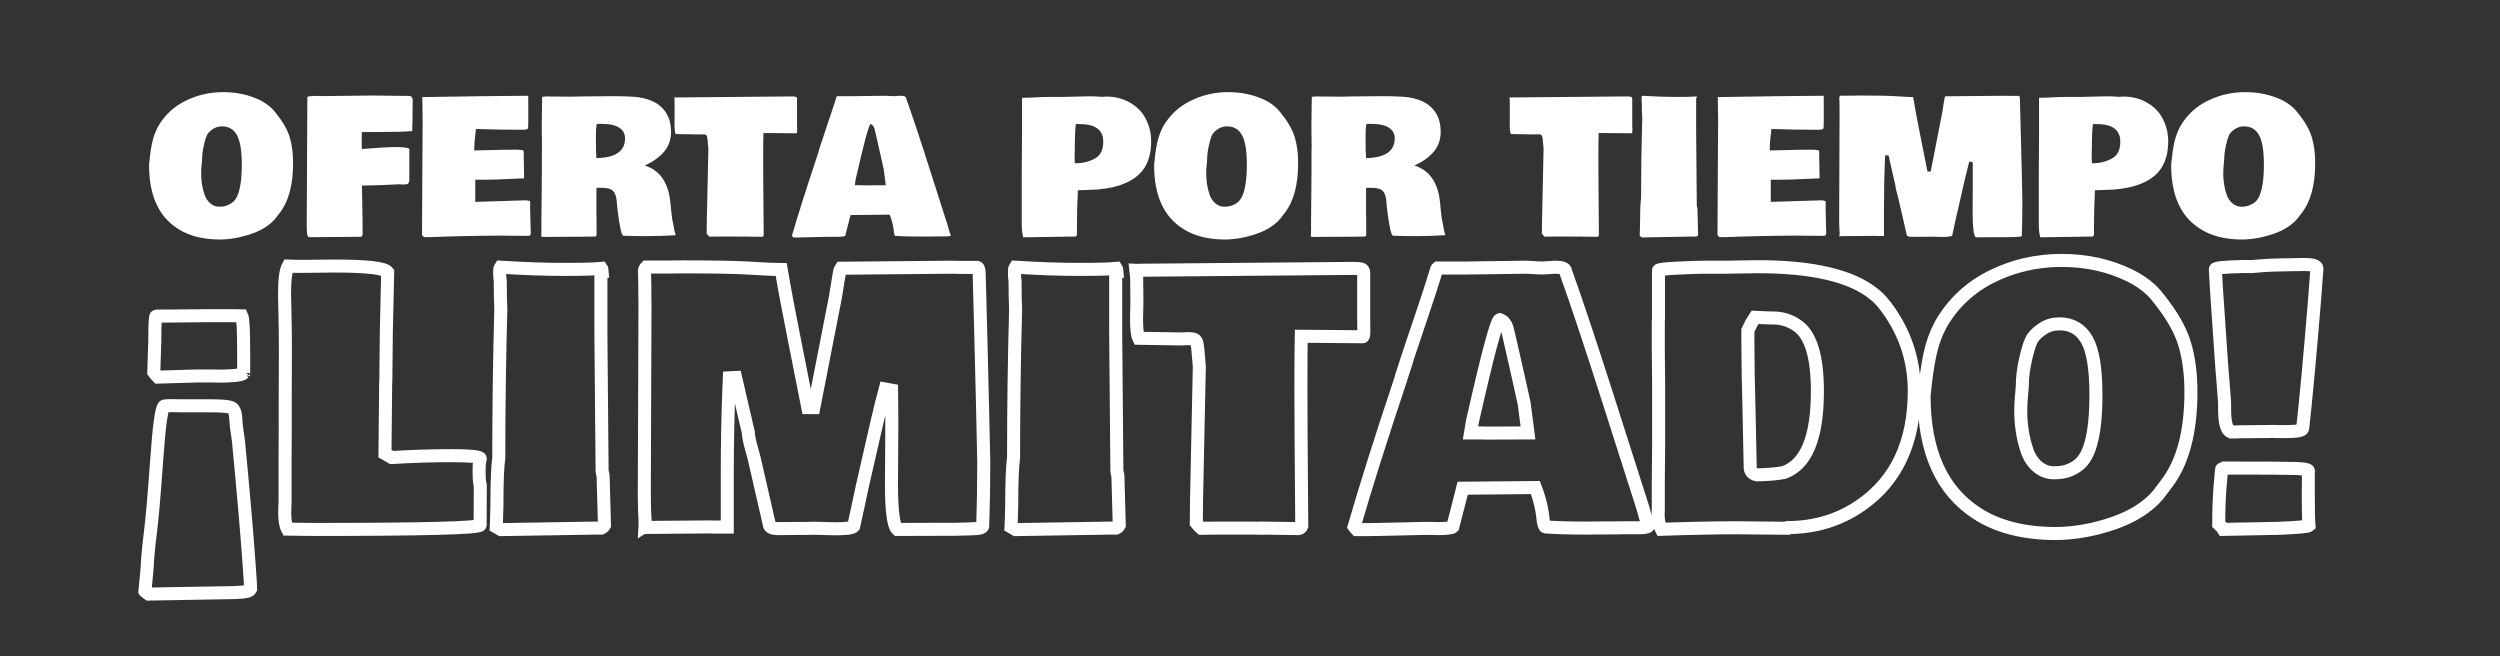 <svg xmlns="http://www.w3.org/2000/svg" xmlns:xlink="http://www.w3.org/1999/xlink" width="400" zoomAndPan="magnify" viewBox="0 0 300 78.75" height="105" preserveAspectRatio="xMidYMid meet" version="1.0"><rect x="0" y="0" width="300" height="78.75" fill="#333333" stroke="none"/><defs><g/><clipPath id="dff4e06a3f"><path d="M 8 22 L 287 22 L 287 78.5 L 8 78.5 Z M 8 22 " clip-rule="nonzero"/></clipPath></defs><g fill="#ffffff" fill-opacity="1"><g transform="translate(17.498, 28.102)"><g><path d="M 6.703 -8.344 C 6.703 -8.344 6.695 -8.328 6.688 -8.297 L 6.688 -8.266 C 6.656 -7.953 6.641 -7.602 6.641 -7.219 C 6.641 -6.844 6.672 -6.441 6.734 -6.016 C 6.797 -5.598 6.898 -5.176 7.047 -4.75 C 7.191 -4.32 7.414 -3.977 7.719 -3.719 C 8.039 -3.438 8.398 -3.297 8.797 -3.297 C 9.191 -3.297 9.523 -3.352 9.797 -3.469 C 10.078 -3.582 10.312 -3.723 10.5 -3.891 C 10.688 -4.066 10.848 -4.305 10.984 -4.609 C 11.336 -5.41 11.516 -6.648 11.516 -8.328 C 11.516 -10.035 11.316 -11.227 10.922 -11.906 C 10.535 -12.594 9.945 -12.938 9.156 -12.938 C 8.758 -12.938 8.41 -12.844 8.109 -12.656 C 7.816 -12.469 7.594 -12.27 7.438 -12.062 C 7.289 -11.852 7.141 -11.414 6.984 -10.75 C 6.828 -10.082 6.75 -9.469 6.75 -8.906 Z M 0.391 -8.266 L 0.406 -8.5 C 0.488 -9.414 0.602 -10.227 0.75 -10.938 C 0.906 -11.645 1.145 -12.305 1.469 -12.922 C 2.25 -14.273 3.344 -15.301 4.75 -16 C 6.156 -16.695 7.664 -17.047 9.281 -17.047 C 10.906 -17.047 12.383 -16.723 13.719 -16.078 C 14.5 -15.68 15.113 -15.188 15.562 -14.594 C 16.426 -13.531 16.992 -12.547 17.266 -11.641 C 17.535 -10.742 17.672 -9.707 17.672 -8.531 C 17.672 -5.906 17.129 -3.906 16.047 -2.531 L 15.531 -1.859 C 14.852 -1.066 13.891 -0.457 12.641 -0.031 C 11.398 0.395 10.164 0.617 8.938 0.641 C 6.844 0.641 5.129 0.195 3.797 -0.688 C 1.523 -2.156 0.391 -4.68 0.391 -8.266 Z M 0.391 -8.266 "/></g></g><g transform="translate(35.572, 28.102)"><g><path d="M 13.953 -16.078 L 13.938 -15.047 C 13.938 -14.047 13.922 -13.156 13.891 -12.375 C 13.035 -12.301 11.863 -12.266 10.375 -12.266 L 7.844 -12.25 L 7.844 -11.938 L 7.828 -10.969 C 7.828 -10.707 7.836 -10.457 7.859 -10.219 C 9.691 -10.375 11.047 -10.453 11.922 -10.453 C 12.805 -10.453 13.348 -10.383 13.547 -10.25 L 13.547 -6.562 C 13.547 -6.32 13.5 -6.16 13.406 -6.078 C 13.312 -6.004 13.164 -5.969 12.969 -5.969 L 12.828 -5.969 L 12.234 -5.984 C 10.922 -5.91 9.461 -5.859 7.859 -5.828 L 7.938 -1.453 L 7.938 -0.047 C 7.938 0.172 7.867 0.289 7.734 0.312 L 1.453 0.359 C 1.43 0.316 1.375 0.219 1.281 0.062 C 1.25 -0.414 1.234 -0.828 1.234 -1.172 L 1.312 -16.453 C 1.312 -16.547 1.805 -16.594 2.797 -16.594 L 3.078 -16.578 L 3.828 -16.578 L 9.125 -16.641 L 12.891 -16.594 L 13.438 -16.594 C 13.645 -16.594 13.781 -16.547 13.844 -16.453 C 13.914 -16.367 13.953 -16.242 13.953 -16.078 Z M 13.953 -16.078 "/></g></g><g transform="translate(49.471, 28.102)"><g><path d="M 1.25 -13.594 L 1.203 -16.484 C 1.203 -16.484 1.227 -16.473 1.281 -16.453 C 6.844 -16.547 11.035 -16.598 13.859 -16.609 C 13.879 -16.598 13.898 -16.578 13.922 -16.547 L 13.922 -13.453 C 13.922 -13.148 13.91 -12.906 13.891 -12.719 C 13.859 -12.594 13.645 -12.531 13.25 -12.531 L 13.172 -12.531 C 11.398 -12.531 9.555 -12.562 7.641 -12.625 C 7.641 -12.562 7.629 -12.441 7.609 -12.266 C 7.586 -12.098 7.57 -11.977 7.562 -11.906 L 7.516 -11.484 C 7.473 -11.211 7.445 -10.734 7.438 -10.047 L 10.844 -10.125 C 11.426 -10.133 11.852 -10.141 12.125 -10.141 L 12.297 -10.141 C 12.742 -10.141 13.035 -10.125 13.172 -10.094 C 13.305 -10.07 13.375 -10 13.375 -9.875 L 13.375 -9.531 L 13.422 -6.703 L 13.422 -6.688 L 13.422 -6.703 C 11.191 -6.586 9.41 -6.531 8.078 -6.531 L 7.562 -6.531 L 7.562 -3.875 L 13.531 -4.062 C 13.852 -4.062 14.062 -4.016 14.156 -3.922 C 14.145 -3.734 14.141 -3.461 14.141 -3.109 L 14.219 -0.125 C 14.219 0.062 14.133 0.172 13.969 0.203 L 10.328 0.172 C 9.609 0.172 8.18 0.191 6.047 0.234 L 4.234 0.281 C 2.961 0.332 2.02 0.359 1.406 0.359 L 1.375 0.328 L 1.391 0.328 C 1.316 0.254 1.242 0.188 1.172 0.125 L 1.172 -0.266 L 1.234 -12.016 Z M 1.25 -13.594 "/></g></g><g transform="translate(63.82, 28.102)"><g><path d="M 6.141 -16.531 L 9.672 -16.562 C 10.41 -16.562 11.086 -16.547 11.703 -16.516 C 13.336 -16.473 14.578 -16.086 15.422 -15.359 C 16.273 -14.629 16.703 -13.609 16.703 -12.297 C 16.703 -11.379 16.438 -10.594 15.906 -9.938 C 15.375 -9.289 14.594 -8.723 13.562 -8.234 C 15.188 -7.723 16.176 -6.477 16.531 -4.5 C 16.602 -4.07 16.66 -3.578 16.703 -3.016 C 16.754 -2.461 16.797 -2.094 16.828 -1.906 L 16.938 -1.344 C 17.051 -0.688 17.156 -0.207 17.25 0.094 L 17.203 0.125 C 15.961 0.195 14.828 0.234 13.797 0.234 C 12.766 0.234 11.852 0.219 11.062 0.188 L 11 0.188 C 10.77 0.188 10.523 -0.891 10.266 -3.047 L 10.219 -3.531 C 10.188 -4.332 10.047 -4.867 9.797 -5.141 C 9.547 -5.422 9.109 -5.562 8.484 -5.562 L 7.75 -5.562 L 7.75 -2.219 L 7.766 -1.875 L 7.766 0.141 C 7.742 0.211 7.691 0.258 7.609 0.281 C 6.797 0.301 5.656 0.312 4.188 0.312 C 2.719 0.312 1.75 0.316 1.281 0.328 L 1.219 0.312 L 1.203 0.312 C 1.18 0.312 1.156 0.301 1.125 0.281 L 1.156 -0.703 L 1.141 -1.031 L 1.188 -5.594 L 1.188 -6.391 L 1.203 -7.219 L 1.203 -10.062 L 1.219 -10.438 L 1.188 -12.938 C 1.188 -12.938 1.203 -14.102 1.234 -16.438 C 1.234 -16.5 1.441 -16.531 1.859 -16.531 L 2.562 -16.516 L 3.234 -16.516 L 4.625 -16.5 Z M 17.312 0.062 L 17.266 0.094 L 17.266 0.062 C 17.266 0.062 17.281 0.062 17.312 0.062 Z M 17.266 0.094 C 17.254 0.094 17.25 0.094 17.25 0.094 Z M 10.203 -12.938 C 9.766 -13.133 9.18 -13.234 8.453 -13.234 L 7.812 -13.234 C 7.727 -13.109 7.688 -12.488 7.688 -11.375 C 7.688 -10.258 7.707 -9.508 7.75 -9.125 C 10.039 -9.176 11.188 -9.969 11.188 -11.5 C 11.188 -12.156 10.859 -12.633 10.203 -12.938 Z M 10.203 -12.938 "/></g></g><g transform="translate(80.971, 28.102)"><g><path d="M 14.688 -12.469 C 14.688 -12.227 14.66 -12.109 14.609 -12.109 C 14.609 -12.109 13.285 -12.117 10.641 -12.141 C 10.617 -11.43 10.609 -10.32 10.609 -8.812 C 10.609 -7.301 10.613 -6.254 10.625 -5.672 L 10.672 0.156 C 10.629 0.258 10.555 0.312 10.453 0.312 L 8.125 0.281 L 8.125 0.297 L 7.391 0.281 L 5.391 0.281 C 4.848 0.281 4.438 0.285 4.156 0.297 L 3.984 0.125 C 3.973 0.125 3.922 0.066 3.828 -0.047 C 3.828 -0.691 3.852 -2.125 3.906 -4.344 L 4.031 -10.188 L 4.016 -10.453 C 3.961 -11.18 3.91 -11.613 3.859 -11.75 C 3.816 -11.883 3.723 -11.957 3.578 -11.969 C 3.441 -11.977 3.344 -11.984 3.281 -11.984 L 2.828 -11.969 L 0.109 -12.016 C 0.016 -12.203 -0.031 -12.629 -0.031 -13.297 L -0.016 -14.266 L -0.016 -14.562 C -0.016 -15.727 -0.023 -16.352 -0.047 -16.438 C -0.023 -16.438 0.004 -16.426 0.047 -16.406 L 14.031 -16.531 C 14.312 -16.531 14.488 -16.508 14.562 -16.469 C 14.633 -16.426 14.672 -16.352 14.672 -16.25 L 14.672 -13.344 Z M 14.688 -12.469 "/></g></g><g transform="translate(95.453, 28.102)"><g><path d="M 18.641 0.125 C 18.641 0.219 18.441 0.266 18.047 0.266 L 17.031 0.266 L 16.344 0.281 L 14.609 0.281 C 13.547 0.281 12.664 0.254 11.969 0.203 C 11.945 0.203 11.922 0.16 11.891 0.078 L 11.828 -0.156 C 11.766 -0.906 11.594 -1.633 11.312 -2.344 L 6.609 -2.297 C 6.578 -2.172 6.484 -1.801 6.328 -1.188 C 6.172 -0.57 6.051 -0.109 5.969 0.203 C 5.895 0.273 5.547 0.312 4.922 0.312 L 4.016 0.312 L 1.156 0.375 L 0.828 0.375 L 0.516 0.391 L -0.25 0.391 C -0.301 0.336 -0.359 0.27 -0.422 0.188 C 0.316 -2.344 1.312 -5.484 2.562 -9.234 L 2.812 -10.016 L 2.797 -10.016 L 3.094 -10.938 C 3.188 -11.227 3.457 -12.039 3.906 -13.375 C 4.363 -14.707 4.648 -15.566 4.766 -15.953 C 4.879 -16.336 4.945 -16.539 4.969 -16.562 L 6.797 -16.562 L 10.688 -16.609 L 11.75 -16.562 L 12.609 -16.609 C 13.047 -16.609 13.266 -16.52 13.266 -16.344 C 14.004 -14.301 14.984 -11.359 16.203 -7.516 C 17.43 -3.68 18.117 -1.531 18.266 -1.062 L 18.422 -0.5 C 18.473 -0.301 18.547 -0.094 18.641 0.125 Z M 7.766 -5.875 L 8.219 -5.859 L 10.844 -5.875 C 10.727 -6.75 10.645 -7.391 10.594 -7.797 L 10.172 -9.672 C 9.734 -11.617 9.504 -12.609 9.484 -12.641 C 9.473 -12.68 9.461 -12.719 9.453 -12.75 C 9.441 -12.781 9.43 -12.801 9.422 -12.812 C 9.422 -12.82 9.41 -12.844 9.391 -12.875 C 9.379 -12.906 9.367 -12.926 9.359 -12.938 C 9.348 -12.945 9.336 -12.961 9.328 -12.984 C 9.273 -13.078 9.172 -13.156 9.016 -13.219 C 8.816 -13.176 8.223 -10.973 7.234 -6.609 L 7.125 -5.875 Z M 7.766 -5.875 "/></g></g><g transform="translate(113.461, 28.102)"><g/></g><g transform="translate(121.327, 28.102)"><g><path d="M 1.281 -7.266 L 1.312 -11.781 L 1.312 -16.359 C 1.32 -16.367 1.391 -16.375 1.516 -16.375 L 1.922 -16.375 C 2.078 -16.375 2.195 -16.379 2.281 -16.391 L 3.641 -16.453 C 3.984 -16.461 4.254 -16.469 4.453 -16.469 L 6.203 -16.469 L 9.422 -16.547 C 9.859 -16.547 10.344 -16.523 10.875 -16.484 L 10.953 -16.484 C 11.203 -16.504 11.359 -16.516 11.422 -16.516 C 12.891 -16.516 14.145 -16.051 15.188 -15.125 C 15.688 -14.676 16.082 -14.098 16.375 -13.391 C 16.664 -12.691 16.812 -11.961 16.812 -11.203 C 16.812 -10.453 16.734 -9.812 16.578 -9.281 C 16.43 -8.758 16.238 -8.316 16 -7.953 C 15.031 -6.473 13.156 -5.609 10.375 -5.359 L 8.016 -5.266 C 7.941 -3.504 7.906 -2.141 7.906 -1.172 L 7.906 0.062 C 7.875 0.164 7.82 0.238 7.75 0.281 L 1.469 0.375 C 1.344 0.02 1.281 -0.539 1.281 -1.312 Z M 10.906 -11.969 C 10.602 -12.738 9.82 -13.148 8.562 -13.203 C 8.383 -13.211 8.133 -13.219 7.812 -13.219 C 7.719 -13.219 7.66 -12.133 7.641 -9.969 L 7.625 -9.156 L 7.656 -8.5 C 8.562 -8.508 9.352 -8.695 10.031 -9.062 C 10.719 -9.426 11.062 -10.094 11.062 -11.062 C 11.062 -11.469 11.008 -11.77 10.906 -11.969 Z M 10.906 -11.969 "/></g></g><g transform="translate(138.105, 28.102)"><g><path d="M 6.703 -8.344 C 6.703 -8.344 6.695 -8.328 6.688 -8.297 L 6.688 -8.266 C 6.656 -7.953 6.641 -7.602 6.641 -7.219 C 6.641 -6.844 6.672 -6.441 6.734 -6.016 C 6.797 -5.598 6.898 -5.176 7.047 -4.75 C 7.191 -4.32 7.414 -3.977 7.719 -3.719 C 8.039 -3.438 8.398 -3.297 8.797 -3.297 C 9.191 -3.297 9.523 -3.352 9.797 -3.469 C 10.078 -3.582 10.312 -3.723 10.5 -3.891 C 10.688 -4.066 10.848 -4.305 10.984 -4.609 C 11.336 -5.41 11.516 -6.648 11.516 -8.328 C 11.516 -10.035 11.316 -11.227 10.922 -11.906 C 10.535 -12.594 9.945 -12.938 9.156 -12.938 C 8.758 -12.938 8.41 -12.844 8.109 -12.656 C 7.816 -12.469 7.594 -12.27 7.438 -12.062 C 7.289 -11.852 7.141 -11.414 6.984 -10.75 C 6.828 -10.082 6.75 -9.469 6.75 -8.906 Z M 0.391 -8.266 L 0.406 -8.5 C 0.488 -9.414 0.602 -10.227 0.75 -10.938 C 0.906 -11.645 1.145 -12.305 1.469 -12.922 C 2.25 -14.273 3.344 -15.301 4.75 -16 C 6.156 -16.695 7.664 -17.047 9.281 -17.047 C 10.906 -17.047 12.383 -16.723 13.719 -16.078 C 14.5 -15.68 15.113 -15.188 15.562 -14.594 C 16.426 -13.531 16.992 -12.547 17.266 -11.641 C 17.535 -10.742 17.672 -9.707 17.672 -8.531 C 17.672 -5.906 17.129 -3.906 16.047 -2.531 L 15.531 -1.859 C 14.852 -1.066 13.891 -0.457 12.641 -0.031 C 11.398 0.395 10.164 0.617 8.938 0.641 C 6.844 0.641 5.129 0.195 3.797 -0.688 C 1.523 -2.156 0.391 -4.68 0.391 -8.266 Z M 0.391 -8.266 "/></g></g><g transform="translate(156.179, 28.102)"><g><path d="M 6.141 -16.531 L 9.672 -16.562 C 10.41 -16.562 11.086 -16.547 11.703 -16.516 C 13.336 -16.473 14.578 -16.086 15.422 -15.359 C 16.273 -14.629 16.703 -13.609 16.703 -12.297 C 16.703 -11.379 16.438 -10.594 15.906 -9.938 C 15.375 -9.289 14.594 -8.723 13.562 -8.234 C 15.188 -7.723 16.176 -6.477 16.531 -4.5 C 16.602 -4.07 16.66 -3.578 16.703 -3.016 C 16.754 -2.461 16.797 -2.094 16.828 -1.906 L 16.938 -1.344 C 17.051 -0.688 17.156 -0.207 17.25 0.094 L 17.203 0.125 C 15.961 0.195 14.828 0.234 13.797 0.234 C 12.766 0.234 11.852 0.219 11.062 0.188 L 11 0.188 C 10.77 0.188 10.523 -0.891 10.266 -3.047 L 10.219 -3.531 C 10.188 -4.332 10.047 -4.867 9.797 -5.141 C 9.547 -5.422 9.109 -5.562 8.484 -5.562 L 7.75 -5.562 L 7.75 -2.219 L 7.766 -1.875 L 7.766 0.141 C 7.742 0.211 7.691 0.258 7.609 0.281 C 6.797 0.301 5.656 0.312 4.188 0.312 C 2.719 0.312 1.75 0.316 1.281 0.328 L 1.219 0.312 L 1.203 0.312 C 1.18 0.312 1.156 0.301 1.125 0.281 L 1.156 -0.703 L 1.141 -1.031 L 1.188 -5.594 L 1.188 -6.391 L 1.203 -7.219 L 1.203 -10.062 L 1.219 -10.438 L 1.188 -12.938 C 1.188 -12.938 1.203 -14.102 1.234 -16.438 C 1.234 -16.5 1.441 -16.531 1.859 -16.531 L 2.562 -16.516 L 3.234 -16.516 L 4.625 -16.5 Z M 17.312 0.062 L 17.266 0.094 L 17.266 0.062 C 17.266 0.062 17.281 0.062 17.312 0.062 Z M 17.266 0.094 C 17.254 0.094 17.25 0.094 17.25 0.094 Z M 10.203 -12.938 C 9.766 -13.133 9.18 -13.234 8.453 -13.234 L 7.812 -13.234 C 7.727 -13.109 7.688 -12.488 7.688 -11.375 C 7.688 -10.258 7.707 -9.508 7.75 -9.125 C 10.039 -9.176 11.188 -9.969 11.188 -11.5 C 11.188 -12.156 10.859 -12.633 10.203 -12.938 Z M 10.203 -12.938 "/></g></g><g transform="translate(173.33, 28.102)"><g/></g><g transform="translate(181.197, 28.102)"><g><path d="M 14.688 -12.469 C 14.688 -12.227 14.66 -12.109 14.609 -12.109 C 14.609 -12.109 13.285 -12.117 10.641 -12.141 C 10.617 -11.43 10.609 -10.32 10.609 -8.812 C 10.609 -7.301 10.613 -6.254 10.625 -5.672 L 10.672 0.156 C 10.629 0.258 10.555 0.312 10.453 0.312 L 8.125 0.281 L 8.125 0.297 L 7.391 0.281 L 5.391 0.281 C 4.848 0.281 4.438 0.285 4.156 0.297 L 3.984 0.125 C 3.973 0.125 3.922 0.066 3.828 -0.047 C 3.828 -0.691 3.852 -2.125 3.906 -4.344 L 4.031 -10.188 L 4.016 -10.453 C 3.961 -11.18 3.91 -11.613 3.859 -11.75 C 3.816 -11.883 3.723 -11.957 3.578 -11.969 C 3.441 -11.977 3.344 -11.984 3.281 -11.984 L 2.828 -11.969 L 0.109 -12.016 C 0.016 -12.203 -0.031 -12.629 -0.031 -13.297 L -0.016 -14.266 L -0.016 -14.562 C -0.016 -15.727 -0.023 -16.352 -0.047 -16.438 C -0.023 -16.438 0.004 -16.426 0.047 -16.406 L 14.031 -16.531 C 14.312 -16.531 14.488 -16.508 14.562 -16.469 C 14.633 -16.426 14.672 -16.352 14.672 -16.25 L 14.672 -13.344 Z M 14.688 -12.469 "/></g></g><g transform="translate(195.678, 28.102)"><g><path d="M 1.125 -1.172 C 1.125 -2.66 1.164 -3.695 1.25 -4.281 C 1.25 -7.457 1.297 -10.664 1.391 -13.906 C 1.359 -14.363 1.344 -14.828 1.344 -15.297 L 1.344 -15.672 C 1.32 -15.891 1.312 -16.086 1.312 -16.266 C 1.312 -16.441 1.328 -16.555 1.359 -16.609 C 2.93 -16.516 4.305 -16.469 5.484 -16.469 C 6.66 -16.469 7.469 -16.488 7.906 -16.531 C 7.926 -16.508 7.938 -16.445 7.938 -16.344 L 7.859 -16.344 L 7.859 -12.375 L 7.938 -3.422 C 7.938 -3.359 7.945 -3.305 7.969 -3.266 L 7.969 -3.234 C 8 -3.191 8.016 -3.145 8.016 -3.094 L 8.094 0.094 C 8.062 0.176 8 0.238 7.906 0.281 L 7.531 0.281 L 1.375 0.391 C 1.301 0.348 1.207 0.289 1.094 0.219 L 1.094 0.031 Z M 1.125 -1.172 "/></g></g><g transform="translate(204.929, 28.102)"><g><path d="M 1.25 -13.594 L 1.203 -16.484 C 1.203 -16.484 1.227 -16.473 1.281 -16.453 C 6.844 -16.547 11.035 -16.598 13.859 -16.609 C 13.879 -16.598 13.898 -16.578 13.922 -16.547 L 13.922 -13.453 C 13.922 -13.148 13.91 -12.906 13.891 -12.719 C 13.859 -12.594 13.645 -12.531 13.25 -12.531 L 13.172 -12.531 C 11.398 -12.531 9.555 -12.562 7.641 -12.625 C 7.641 -12.562 7.629 -12.441 7.609 -12.266 C 7.586 -12.098 7.57 -11.977 7.562 -11.906 L 7.516 -11.484 C 7.473 -11.211 7.445 -10.734 7.438 -10.047 L 10.844 -10.125 C 11.426 -10.133 11.852 -10.141 12.125 -10.141 L 12.297 -10.141 C 12.742 -10.141 13.035 -10.125 13.172 -10.094 C 13.305 -10.07 13.375 -10 13.375 -9.875 L 13.375 -9.531 L 13.422 -6.703 L 13.422 -6.688 L 13.422 -6.703 C 11.191 -6.586 9.41 -6.531 8.078 -6.531 L 7.562 -6.531 L 7.562 -3.875 L 13.531 -4.062 C 13.852 -4.062 14.062 -4.016 14.156 -3.922 C 14.145 -3.734 14.141 -3.461 14.141 -3.109 L 14.219 -0.125 C 14.219 0.062 14.133 0.172 13.969 0.203 L 10.328 0.172 C 9.609 0.172 8.18 0.191 6.047 0.234 L 4.234 0.281 C 2.961 0.332 2.02 0.359 1.406 0.359 L 1.375 0.328 L 1.391 0.328 C 1.316 0.254 1.242 0.188 1.172 0.125 L 1.172 -0.266 L 1.234 -12.016 Z M 1.25 -13.594 "/></g></g><g transform="translate(219.278, 28.102)"><g><path d="M 6.938 -9.453 C 6.844 -7.379 6.797 -5.242 6.797 -3.047 L 6.797 0.219 L 6 0.219 L 5.719 0.203 L 1.828 0.234 C 1.578 0.234 1.441 0.238 1.422 0.25 C 1.422 0.238 1.438 0.176 1.469 0.062 L 1.469 0 L 1.484 -0.047 C 1.441 -0.566 1.422 -1.207 1.422 -1.969 L 1.469 -14.234 L 1.469 -15.359 L 1.438 -16.391 C 1.438 -16.461 1.477 -16.539 1.562 -16.625 L 3.062 -16.625 L 3.938 -16.641 C 6.008 -16.641 7.488 -16.609 8.375 -16.547 C 9.27 -16.484 9.91 -16.453 10.297 -16.453 C 10.504 -15.191 10.816 -13.523 11.234 -11.453 L 12.016 -7.516 L 12.406 -7.516 L 13.812 -14.703 C 13.832 -14.805 13.879 -15.125 13.953 -15.656 C 14.035 -16.188 14.102 -16.484 14.156 -16.547 L 14.188 -16.547 L 21.344 -16.609 L 21.781 -16.594 L 23 -16.594 C 23.07 -16.57 23.109 -16.438 23.109 -16.188 L 23.219 -12.047 C 23.312 -8.598 23.375 -5.914 23.406 -4 C 23.406 -2.52 23.383 -1.129 23.344 0.172 C 23.32 0.254 23.176 0.301 22.906 0.312 L 22.406 0.344 C 22.008 0.352 21.719 0.359 21.531 0.359 L 20.969 0.359 C 20.25 0.367 19.195 0.375 17.812 0.375 C 17.562 0.145 17.438 -0.836 17.438 -2.578 L 17.453 -6.016 L 17.453 -6.906 C 17.453 -7.695 17.453 -8.273 17.453 -8.641 L 17.031 -8.719 C 16.789 -7.832 16.328 -5.859 15.641 -2.797 L 15.531 -2.359 C 15.477 -2.129 15.391 -1.723 15.266 -1.141 C 15.148 -0.566 15.055 -0.129 14.984 0.172 C 14.898 0.273 14.516 0.328 13.828 0.328 L 13.672 0.328 L 12.453 0.297 L 11.781 0.312 L 10.078 0.312 C 9.742 0.312 9.562 0.238 9.531 0.094 L 8.531 -4.266 C 8.508 -4.367 8.445 -4.602 8.344 -4.969 C 8.238 -5.344 8.176 -5.656 8.156 -5.906 L 7.344 -9.469 Z M 6.938 -9.453 "/></g></g><g transform="translate(243.373, 28.102)"><g><path d="M 1.281 -7.266 L 1.312 -11.781 L 1.312 -16.359 C 1.32 -16.367 1.391 -16.375 1.516 -16.375 L 1.922 -16.375 C 2.078 -16.375 2.195 -16.379 2.281 -16.391 L 3.641 -16.453 C 3.984 -16.461 4.254 -16.469 4.453 -16.469 L 6.203 -16.469 L 9.422 -16.547 C 9.859 -16.547 10.344 -16.523 10.875 -16.484 L 10.953 -16.484 C 11.203 -16.504 11.359 -16.516 11.422 -16.516 C 12.891 -16.516 14.145 -16.051 15.188 -15.125 C 15.688 -14.676 16.082 -14.098 16.375 -13.391 C 16.664 -12.691 16.812 -11.961 16.812 -11.203 C 16.812 -10.453 16.734 -9.812 16.578 -9.281 C 16.43 -8.758 16.238 -8.316 16 -7.953 C 15.031 -6.473 13.156 -5.609 10.375 -5.359 L 8.016 -5.266 C 7.941 -3.504 7.906 -2.141 7.906 -1.172 L 7.906 0.062 C 7.875 0.164 7.82 0.238 7.75 0.281 L 1.469 0.375 C 1.344 0.02 1.281 -0.539 1.281 -1.312 Z M 10.906 -11.969 C 10.602 -12.738 9.82 -13.148 8.562 -13.203 C 8.383 -13.211 8.133 -13.219 7.812 -13.219 C 7.719 -13.219 7.66 -12.133 7.641 -9.969 L 7.625 -9.156 L 7.656 -8.5 C 8.562 -8.508 9.352 -8.695 10.031 -9.062 C 10.719 -9.426 11.062 -10.094 11.062 -11.062 C 11.062 -11.469 11.008 -11.77 10.906 -11.969 Z M 10.906 -11.969 "/></g></g><g transform="translate(260.151, 28.102)"><g><path d="M 6.703 -8.344 C 6.703 -8.344 6.695 -8.328 6.688 -8.297 L 6.688 -8.266 C 6.656 -7.953 6.641 -7.602 6.641 -7.219 C 6.641 -6.844 6.672 -6.441 6.734 -6.016 C 6.797 -5.598 6.898 -5.176 7.047 -4.75 C 7.191 -4.32 7.414 -3.977 7.719 -3.719 C 8.039 -3.438 8.398 -3.297 8.797 -3.297 C 9.191 -3.297 9.523 -3.352 9.797 -3.469 C 10.078 -3.582 10.312 -3.723 10.5 -3.891 C 10.688 -4.066 10.848 -4.305 10.984 -4.609 C 11.336 -5.41 11.516 -6.648 11.516 -8.328 C 11.516 -10.035 11.316 -11.227 10.922 -11.906 C 10.535 -12.594 9.945 -12.938 9.156 -12.938 C 8.758 -12.938 8.41 -12.844 8.109 -12.656 C 7.816 -12.469 7.594 -12.27 7.438 -12.062 C 7.289 -11.852 7.141 -11.414 6.984 -10.75 C 6.828 -10.082 6.75 -9.469 6.75 -8.906 Z M 0.391 -8.266 L 0.406 -8.5 C 0.488 -9.414 0.602 -10.227 0.75 -10.938 C 0.906 -11.645 1.145 -12.305 1.469 -12.922 C 2.25 -14.273 3.344 -15.301 4.75 -16 C 6.156 -16.695 7.664 -17.047 9.281 -17.047 C 10.906 -17.047 12.383 -16.723 13.719 -16.078 C 14.5 -15.68 15.113 -15.188 15.562 -14.594 C 16.426 -13.531 16.992 -12.547 17.266 -11.641 C 17.535 -10.742 17.672 -9.707 17.672 -8.531 C 17.672 -5.906 17.129 -3.906 16.047 -2.531 L 15.531 -1.859 C 14.852 -1.066 13.891 -0.457 12.641 -0.031 C 11.398 0.395 10.164 0.617 8.938 0.641 C 6.844 0.641 5.129 0.195 3.797 -0.688 C 1.523 -2.156 0.391 -4.68 0.391 -8.266 Z M 0.391 -8.266 "/></g></g></g><g clip-path="url(#dff4e06a3f)"><path stroke-linecap="butt" transform="matrix(1.057, 0, 0, 1.057, 11.137, 20.562)" fill="none" stroke-linejoin="miter" d="M 8.963 26.597 L 10.156 26.616 L 13.374 26.616 C 14.774 26.616 15.591 26.704 15.827 26.885 C 16.067 27.067 16.196 27.429 16.222 27.972 C 16.248 28.518 16.3 29.028 16.377 29.505 L 16.533 30.602 C 17.109 36.598 17.519 41.353 17.763 44.87 L 17.881 46.607 C 17.903 46.913 17.918 47.183 17.918 47.416 C 17.804 47.66 17.29 47.785 16.377 47.8 L 16.204 47.819 L 6.343 47.992 L 5.959 47.704 C 5.948 47.678 5.933 47.66 5.922 47.645 L 6.17 44.989 C 6.221 43.843 6.343 42.524 6.535 41.032 C 6.727 39.536 6.964 36.827 7.241 32.915 C 7.514 28.999 7.795 26.919 8.076 26.675 C 8.117 26.623 8.412 26.597 8.963 26.597 Z M 15.857 16.389 L 16.917 16.408 C 17.057 16.692 17.127 18.093 17.127 20.608 L 17.127 22.899 C 16.95 23.132 15.978 23.246 14.22 23.246 L 13.529 23.228 L 11.852 23.228 L 7.403 23.361 C 7.197 23.154 7.038 22.969 6.923 22.803 L 7.019 19.836 L 7.038 19.393 L 7.038 19.105 C 7.038 17.32 7.089 16.43 7.193 16.43 L 8.519 16.43 L 12.602 16.389 Z M 17.146 22.862 L 17.127 22.899 C 17.127 22.888 17.135 22.873 17.146 22.862 Z M 43.99 32.605 C 43.902 32.963 43.857 33.351 43.857 33.761 L 43.857 34.204 C 43.857 34.884 43.902 35.372 43.99 35.667 C 43.99 37.607 43.987 39.1 43.972 40.153 C 43.894 40.489 37.558 40.655 24.964 40.655 C 24.387 40.655 23.43 40.64 22.097 40.618 C 21.89 40.23 21.786 39.595 21.786 38.708 L 21.827 37.459 L 21.827 33.085 L 21.845 29.427 L 21.845 25.807 L 21.864 19.973 C 21.864 18.894 21.853 17.878 21.827 16.929 L 21.827 16.718 L 21.768 13.944 C 21.768 12.314 21.904 11.254 22.174 10.766 C 22.429 10.781 22.784 10.785 23.231 10.785 L 24.158 10.785 L 27.391 10.748 C 31.078 10.748 33.106 10.977 33.476 11.442 L 33.324 18.163 L 33.265 23.804 L 33.247 24.037 L 33.169 32.047 L 33.941 32.49 C 36.265 32.35 38.515 32.276 40.691 32.276 C 42.867 32.276 43.968 32.387 43.99 32.605 Z M 45.878 37.939 C 45.878 35.335 45.948 33.525 46.089 32.509 C 46.089 26.922 46.166 21.296 46.322 15.621 C 46.281 14.812 46.262 13.995 46.262 13.175 L 46.262 12.54 C 46.211 12.141 46.185 11.786 46.185 11.479 C 46.185 11.173 46.218 10.973 46.281 10.881 C 49.03 11.051 51.439 11.132 53.504 11.132 C 55.573 11.132 56.991 11.095 57.76 11.018 C 57.786 11.054 57.804 11.165 57.819 11.343 L 57.682 11.343 L 57.682 18.314 L 57.819 33.99 C 57.819 34.108 57.837 34.204 57.874 34.282 L 57.874 34.319 C 57.915 34.396 57.933 34.478 57.933 34.57 L 58.089 40.175 C 58.022 40.315 57.908 40.422 57.741 40.5 L 57.087 40.5 L 46.303 40.673 C 46.174 40.611 46.008 40.515 45.801 40.385 L 45.819 40.056 Z M 72.261 23.438 C 72.106 27.07 72.028 30.809 72.028 34.648 L 72.028 40.385 L 70.624 40.385 L 70.14 40.367 L 63.305 40.422 C 62.869 40.422 62.637 40.43 62.611 40.444 C 62.611 40.43 62.637 40.322 62.688 40.116 L 62.688 40.001 L 62.707 39.923 C 62.644 39 62.611 37.877 62.611 36.554 L 62.688 15.041 L 62.67 14.04 L 62.67 13.079 L 62.633 11.269 C 62.633 11.139 62.703 11.003 62.844 10.862 L 65.481 10.862 L 67.022 10.844 C 70.643 10.844 73.233 10.896 74.792 10.999 C 76.351 11.099 77.474 11.151 78.154 11.151 C 78.527 13.36 79.077 16.286 79.809 19.932 L 81.176 26.826 L 81.852 26.826 L 84.316 14.232 C 84.353 14.04 84.445 13.478 84.586 12.547 C 84.726 11.616 84.837 11.099 84.911 10.999 L 84.988 10.999 L 97.528 10.881 L 98.278 10.903 L 100.435 10.903 C 100.55 10.951 100.613 11.191 100.627 11.612 L 100.82 18.894 C 100.975 24.927 101.082 29.627 101.148 32.989 C 101.148 35.582 101.108 38.017 101.03 40.289 C 100.993 40.444 100.735 40.533 100.262 40.559 L 99.393 40.596 C 98.703 40.622 98.189 40.636 97.853 40.636 L 96.852 40.636 C 95.607 40.648 93.77 40.655 91.343 40.655 C 90.896 40.256 90.671 38.538 90.671 35.494 L 90.708 29.446 L 90.708 27.887 C 90.708 26.512 90.704 25.5 90.689 24.842 L 89.958 24.709 C 89.533 26.261 88.72 29.723 87.512 35.091 L 87.338 35.859 C 87.25 36.258 87.098 36.968 86.887 37.988 C 86.673 39.007 86.503 39.783 86.378 40.308 C 86.222 40.489 85.543 40.577 84.335 40.577 L 84.083 40.577 L 81.926 40.518 L 80.751 40.54 L 79.849 40.54 L 78.327 40.559 L 77.788 40.559 C 77.197 40.559 76.868 40.422 76.805 40.153 L 76.824 40.175 L 75.072 32.527 C 75.021 32.335 74.906 31.914 74.725 31.267 C 74.544 30.617 74.444 30.078 74.418 29.638 L 72.974 23.402 Z M 104.322 37.939 C 104.322 35.335 104.392 33.525 104.533 32.509 C 104.533 26.922 104.61 21.296 104.765 15.621 C 104.725 14.812 104.706 13.995 104.706 13.175 L 104.706 12.54 C 104.654 12.141 104.629 11.786 104.629 11.479 C 104.629 11.173 104.662 10.973 104.725 10.881 C 107.473 11.051 109.882 11.132 111.947 11.132 C 114.016 11.132 115.435 11.095 116.204 11.018 C 116.229 11.054 116.248 11.165 116.263 11.343 L 116.126 11.343 L 116.126 18.314 L 116.263 33.99 C 116.263 34.108 116.281 34.204 116.318 34.282 L 116.318 34.319 C 116.359 34.396 116.377 34.478 116.377 34.57 L 116.532 40.175 C 116.466 40.315 116.351 40.422 116.185 40.5 L 115.531 40.5 L 104.747 40.673 C 104.617 40.611 104.451 40.515 104.244 40.385 L 104.263 40.056 Z M 144.3 18.141 C 144.3 18.565 144.256 18.78 144.164 18.78 C 144.164 18.78 141.84 18.758 137.192 18.721 C 137.166 19.966 137.155 21.909 137.155 24.554 C 137.155 27.2 137.163 29.036 137.174 30.063 L 137.251 40.271 C 137.188 40.448 137.059 40.544 136.867 40.559 L 132.803 40.5 L 132.785 40.518 L 131.514 40.5 L 127.989 40.5 C 127.04 40.5 126.326 40.507 125.85 40.518 L 125.525 40.23 C 125.51 40.219 125.429 40.116 125.274 39.923 C 125.274 38.793 125.318 36.284 125.407 32.394 L 125.621 22.149 L 125.58 21.665 C 125.492 20.394 125.403 19.641 125.322 19.404 C 125.237 19.168 125.074 19.038 124.83 19.02 C 124.586 18.998 124.405 18.99 124.291 18.99 L 123.522 19.027 L 118.745 18.95 C 118.579 18.617 118.494 17.867 118.494 16.7 L 118.531 15.004 L 118.531 14.483 C 118.52 12.429 118.501 11.332 118.476 11.191 C 118.501 11.191 118.553 11.202 118.631 11.228 L 143.144 11.018 C 143.646 11.018 143.96 11.051 144.09 11.125 C 144.215 11.195 144.282 11.324 144.282 11.516 L 144.282 16.6 Z M 176.613 40.212 C 176.602 40.378 176.247 40.463 175.552 40.463 L 173.783 40.463 L 172.589 40.481 L 171.414 40.481 L 169.545 40.5 C 167.683 40.5 166.135 40.455 164.905 40.367 C 164.864 40.352 164.82 40.274 164.768 40.134 L 164.672 39.731 C 164.557 38.409 164.254 37.13 163.767 35.896 L 155.524 35.974 C 155.473 36.192 155.306 36.842 155.026 37.921 C 154.741 39 154.53 39.813 154.39 40.367 C 154.261 40.496 153.651 40.559 152.561 40.559 L 152.077 40.54 L 150.962 40.54 L 145.955 40.655 L 145.375 40.655 L 144.836 40.673 L 143.488 40.673 C 143.399 40.585 143.303 40.47 143.199 40.326 C 144.485 35.885 146.225 30.377 148.42 23.804 L 148.863 22.437 L 148.845 22.437 L 149.362 20.838 C 149.528 20.324 150.008 18.902 150.799 16.563 C 151.586 14.228 152.081 12.717 152.281 12.037 C 152.48 11.357 152.598 11.003 152.635 10.977 L 155.835 10.977 L 162.67 10.881 L 164.52 10.977 L 166.039 10.881 C 166.811 10.881 167.195 11.036 167.195 11.343 C 168.481 14.926 170.195 20.08 172.338 26.808 C 174.481 33.536 175.689 37.315 175.959 38.15 L 176.228 39.114 C 176.317 39.462 176.446 39.827 176.613 40.212 Z M 157.549 29.697 L 158.336 29.715 L 162.939 29.697 C 162.747 28.167 162.599 27.044 162.496 26.328 L 161.764 23.032 C 160.996 19.633 160.597 17.897 160.571 17.834 C 160.545 17.771 160.523 17.708 160.505 17.653 C 160.486 17.594 160.468 17.557 160.457 17.535 C 160.442 17.516 160.427 17.483 160.408 17.431 C 160.386 17.379 160.368 17.343 160.349 17.324 C 160.331 17.306 160.309 17.276 160.283 17.239 C 160.19 17.084 160.006 16.947 159.725 16.833 C 159.378 16.91 158.343 20.775 156.622 28.426 L 156.411 29.697 Z M 185.391 10.881 L 188.993 10.825 C 195.27 10.825 199.681 11.864 202.223 13.944 C 202.762 14.343 203.354 15.011 203.996 15.946 C 205.858 18.654 206.79 21.647 206.79 24.92 C 206.79 30.761 204.78 35.084 200.76 37.88 C 198.359 39.565 195.599 40.419 192.481 40.444 L 192.403 40.518 L 191.919 40.518 L 186.798 40.463 C 184.475 40.463 181.567 40.518 178.076 40.636 C 177.832 40.175 177.71 39.628 177.71 39 L 177.728 38.305 L 177.728 35.302 L 177.765 31.027 L 177.765 23.978 C 177.739 22.36 177.728 21.152 177.728 20.357 L 177.728 17.198 L 177.747 16.755 L 177.747 11.247 C 177.747 11.147 178.445 11.058 179.845 10.988 C 181.246 10.918 182.361 10.881 183.196 10.881 Z M 193.559 17.546 C 192.824 17.017 192.019 16.726 191.132 16.659 C 190.822 16.648 190.404 16.633 189.869 16.622 C 189.337 16.607 188.949 16.596 188.705 16.581 C 188.472 16.929 188.321 17.187 188.243 17.354 L 187.896 18.067 L 187.896 19.145 C 187.896 21.366 187.947 24.377 188.051 28.175 L 188.165 33.743 C 188.243 34.138 188.498 34.378 188.938 34.456 C 190.257 34.43 191.28 34.337 191.997 34.186 C 194.527 33.284 195.791 30.211 195.791 24.961 C 195.791 21.07 195.048 18.599 193.559 17.546 Z M 218.978 25.363 C 218.978 25.378 218.97 25.408 218.956 25.459 L 218.956 25.519 C 218.904 26.058 218.878 26.66 218.878 27.329 C 218.878 27.998 218.933 28.703 219.044 29.446 C 219.151 30.192 219.332 30.935 219.584 31.681 C 219.831 32.424 220.223 33.029 220.747 33.491 C 221.313 33.979 221.944 34.223 222.643 34.223 C 223.345 34.223 223.936 34.123 224.416 33.924 C 224.896 33.724 225.303 33.473 225.628 33.162 C 225.957 32.856 226.241 32.438 226.485 31.91 C 227.102 30.514 227.412 28.341 227.412 25.404 C 227.412 22.411 227.069 20.317 226.382 19.116 C 225.694 17.915 224.656 17.313 223.271 17.313 C 222.576 17.313 221.97 17.483 221.449 17.815 C 220.932 18.148 220.541 18.495 220.275 18.854 C 220.012 19.216 219.743 19.977 219.465 21.148 C 219.192 22.315 219.052 23.394 219.052 24.381 Z M 207.902 25.519 L 207.942 25.094 C 208.094 23.49 208.301 22.068 208.559 20.83 C 208.814 19.589 209.232 18.432 209.808 17.354 C 211.182 14.978 213.1 13.179 215.557 11.952 C 218.017 10.726 220.666 10.112 223.511 10.112 C 226.356 10.112 228.938 10.685 231.262 11.827 C 232.647 12.506 233.734 13.367 234.517 14.405 C 236.021 16.282 237.007 18.008 237.484 19.585 C 237.957 21.166 238.197 22.988 238.197 25.057 C 238.197 29.653 237.243 33.159 235.344 35.571 L 234.458 36.746 C 233.264 38.132 231.576 39.199 229.393 39.953 C 227.213 40.703 225.048 41.091 222.905 41.117 C 219.233 41.117 216.222 40.348 213.872 38.808 C 209.893 36.225 207.902 31.796 207.902 25.519 Z M 241.101 13.445 L 240.968 11.114 C 240.968 10.958 241.998 10.855 244.067 10.807 L 245.146 10.807 L 246.376 10.707 C 247.16 10.644 248.733 10.6 251.094 10.574 C 252.007 10.574 252.476 10.715 252.502 10.999 L 252.232 14.62 C 251.682 21.27 251.231 26.121 250.884 29.176 C 250.858 29.42 250.256 29.542 249.073 29.542 L 247.917 29.542 L 247.533 29.523 L 246.742 29.542 L 245.974 29.542 L 244.355 29.564 L 243.757 29.564 L 243.469 29.582 L 242.719 29.582 C 242.283 29.39 242.05 28.626 242.024 27.288 C 242.024 26.634 242.02 26.232 242.006 26.076 L 241.814 23.571 C 241.803 23.42 241.769 23.039 241.718 22.437 C 241.666 21.835 241.633 21.377 241.621 21.07 Z M 251.538 34.012 C 251.538 34.023 251.534 34.045 251.53 34.079 C 251.523 34.112 251.519 34.973 251.519 36.669 C 251.519 38.364 251.545 39.543 251.597 40.212 C 251.456 40.341 250.196 40.448 247.821 40.54 L 247.437 40.54 L 243.546 40.618 L 243.391 40.618 C 242.7 40.64 242.194 40.655 241.873 40.655 L 241.681 40.367 L 241.352 40.056 C 241.352 38.464 241.407 37.005 241.514 35.678 C 241.625 34.348 241.692 33.683 241.718 33.683 C 246.288 33.683 249.066 33.698 250.056 33.731 C 251.046 33.765 251.538 33.857 251.538 34.012 Z M 251.538 34.012 " stroke="#ffffff" stroke-width="1.479" stroke-opacity="1" stroke-miterlimit="4"/></g></svg>